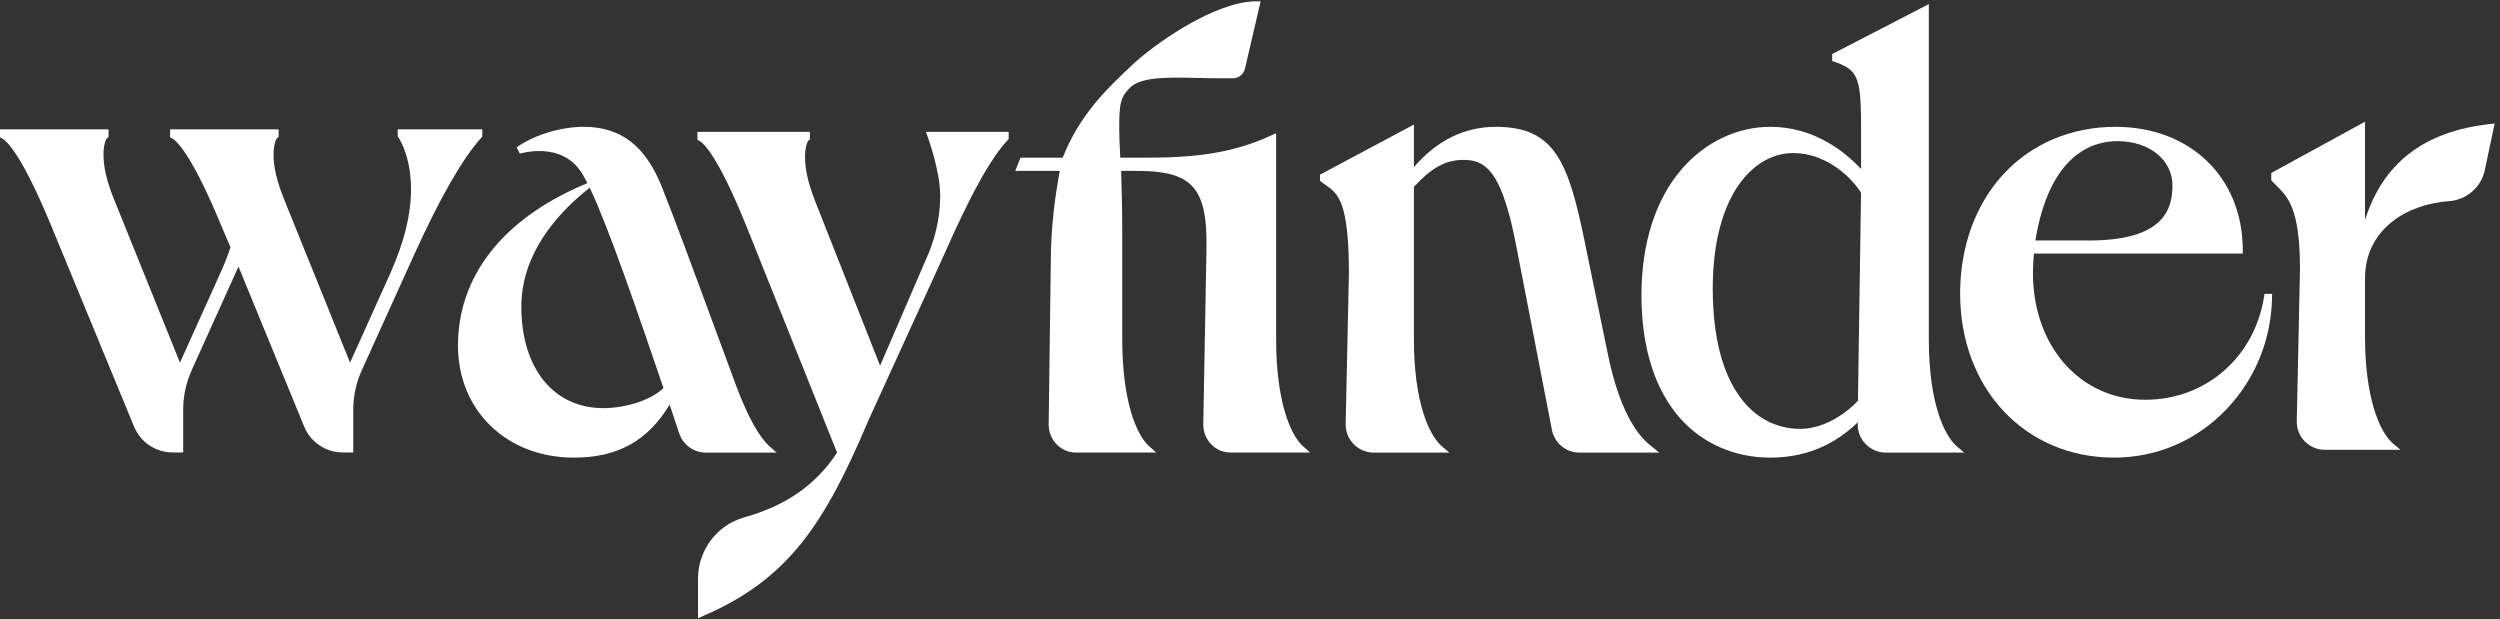 <?xml version="1.0" encoding="UTF-8" standalone="no"?>
<!DOCTYPE svg PUBLIC "-//W3C//DTD SVG 1.1//EN" "http://www.w3.org/Graphics/SVG/1.1/DTD/svg11.dtd">
<svg width="100%" height="100%" viewBox="0 0 1692 419" version="1.1" xmlns="http://www.w3.org/2000/svg" xmlns:xlink="http://www.w3.org/1999/xlink" xml:space="preserve" xmlns:serif="http://www.serif.com/" style="fill-rule:evenodd;clip-rule:evenodd;stroke-linejoin:round;stroke-miterlimit:2;">
    <rect x="0" y="0" width="1692" height="419" fill="#333333" stroke="none"/>
    <g transform="matrix(0.683,0,0,0.683,0,0)">
        <g transform="matrix(4.167,0,0,4.167,0,0)">
            <path d="M140.231,44.629C144.771,54.118 152.011,75.373 157.53,91.569L157.772,92.279C154.56,95.416 148.237,97.057 143.477,97.057C131.63,97.057 123.976,87.583 123.976,72.926C123.976,60.53 132.251,51.156 139.195,45.476L140.231,44.629ZM184.679,107.627L183.081,106.218C180.568,103.999 177.93,99.284 175.238,92.204C174.341,89.807 172.816,85.671 171.004,80.751C166.443,68.365 160.194,51.401 157.314,44.251C153.44,34.637 147.569,30.159 138.833,30.159C133.553,30.159 127.807,31.826 123.465,34.618L122.857,35.009L123.616,36.524L124.236,36.378C126.436,35.86 133.934,34.639 138.036,40.701C138.521,41.361 139.079,42.322 139.695,43.537L138.365,44.113C119.37,52.323 108.909,65.842 108.909,82.184C108.909,97.619 120.489,108.821 136.443,108.821C146.847,108.821 153.948,104.922 159.241,96.23L161.519,103.064C162.428,105.794 164.974,107.627 167.848,107.627L184.679,107.627Z" style="fill:white;fill-rule:nonzero;"/>
            <path d="M220.578,32.435C220.609,32.515 223.584,40.682 223.584,46.495C223.584,49.951 223.041,55.292 220.449,61.111L209.287,86.969L193.85,47.844C192.246,43.791 191.434,40.273 191.434,37.387C191.434,34.728 192.102,33.549 192.25,33.413L192.597,33.176L192.597,31.366L165.848,31.366L165.848,33.243L166.279,33.465C167.182,33.927 170.673,36.796 177.684,54.256L199.055,107.629C194.026,115.306 186.974,120.216 176.904,123.06C170.48,124.876 165.992,130.843 165.992,137.573L165.992,147L167.101,146.524C187.602,137.742 196.186,124.416 206.634,99.685L224.379,60.851C230.818,46.206 235.528,37.709 239.648,33.299L239.864,33.072L239.864,31.366L220.185,31.366L220.578,32.435Z" style="fill:white;fill-rule:nonzero;"/>
            <path d="M303.467,80.69L303.467,31.672L302.347,32.188C294.027,36.003 285.799,37.491 272.998,37.491L266.405,37.491L266.361,36.569C266.249,34.225 266.153,32.204 266.153,30.517C266.153,24.295 266.517,23.002 268.908,20.66C271.687,18.224 278.047,18.376 284.784,18.536C286.45,18.575 288.173,18.617 289.854,18.617L293.181,18.617C294.56,18.617 295.748,17.654 296.07,16.276L299.782,0.309L298.787,0.309C293.559,0.309 287.357,3.165 283.074,5.562C278.428,8.16 273.495,11.631 269.862,14.86L269.567,15.136C263.274,21.064 256.769,27.191 252.717,37.491L242.681,37.491L241.433,40.639L252.018,40.639C250.932,46.547 249.875,53.775 249.875,62.91L249.376,100.865C249.353,102.7 250.039,104.419 251.307,105.705C252.522,106.934 254.126,107.612 255.829,107.612L274.966,107.612L273.372,106.223C270.231,103.487 266.873,95.343 266.873,80.69L266.873,55.306C266.873,49.76 266.742,45.106 266.609,40.639L270.549,40.639C277.046,40.639 281.005,41.721 283.384,44.147C286.001,46.816 287.053,51.308 286.902,59.172L286.146,100.83C286.111,102.671 286.793,104.4 288.065,105.694C289.28,106.93 290.888,107.612 292.596,107.612L311.562,107.612L309.968,106.223C306.826,103.489 303.467,95.345 303.467,80.69Z" style="fill:white;fill-rule:nonzero;"/>
            <path d="M382.174,83.364L376.947,57.982C373.021,38.637 369.828,30.159 355.737,30.159C348.255,30.159 341.704,33.38 336.234,39.738L336.234,29.621L313.904,41.531L313.904,43.006L314.214,43.246C314.591,43.543 314.967,43.807 315.34,44.069C318.134,46.029 320.774,47.879 320.774,64.993L320.006,100.811C319.967,102.621 320.643,104.329 321.908,105.621C323.173,106.915 324.868,107.627 326.678,107.627L344.66,107.627L342.965,106.204C339.711,103.47 336.234,95.333 336.234,80.69L336.234,44.423C340.11,40.281 343.576,37.782 348.686,38.042C353.781,38.25 357.366,41.704 360.62,58.743L369.052,102.24C369.657,105.361 372.402,107.627 375.582,107.627L394.582,107.627L392.788,106.191C390.986,104.75 385.504,100.364 382.174,83.364Z" style="fill:white;fill-rule:nonzero;"/>
            <path d="M442.562,45.826L441.825,95.302C438.9,98.435 433.651,101.983 428.142,101.983C422.356,101.983 417.386,99.361 413.766,94.401C409.542,88.607 407.364,80.075 407.297,69.037C407.214,56.654 410.241,46.739 415.823,41.119C418.89,38.032 422.581,36.399 426.5,36.399C433.431,36.399 439.524,41.101 442.562,45.826ZM458.677,80.69L458.677,0.972L435.698,12.854L435.698,14.522L436.248,14.706C442.585,16.828 442.583,19.129 442.568,34.1L442.566,40.187C438.513,35.862 431.221,30.159 420.973,30.159C413.113,30.159 405.456,33.806 399.962,40.164C393.668,47.45 390.341,57.849 390.341,70.236C390.341,82.7 393.575,92.865 399.695,99.635C405.051,105.559 412.607,108.821 420.973,108.821C431.221,108.821 437.652,104.383 441.784,100.439L441.779,100.834C441.746,102.64 442.424,104.342 443.689,105.63C444.954,106.917 446.644,107.627 448.448,107.627L467.101,107.627L465.408,106.204C462.154,103.47 458.677,95.331 458.677,80.69Z" style="fill:white;fill-rule:nonzero;"/>
            <path d="M516.615,44.105C516.615,49.722 514.565,57.187 496.831,57.187L484.016,57.187C487.388,36.661 497.632,33.563 503.497,33.563C511.099,33.563 516.615,37.997 516.615,44.105ZM538.398,70.56C536.115,84.987 524.504,95.066 510.163,95.066C494.676,95.066 483.435,82.363 483.435,64.862C483.435,63.351 483.547,61.804 483.668,60.291L533.334,60.291L533.334,59.486C533.334,42.218 520.882,30.159 503.052,30.159C492.645,30.159 483.219,34.121 476.513,41.317C469.814,48.505 466.123,58.618 466.123,69.789C466.123,92.406 481.529,108.821 502.755,108.821C512.859,108.821 522.31,104.77 529.37,97.411C536.267,90.223 540.147,80.736 540.297,70.696L540.309,69.88L538.506,69.88L538.398,70.56Z" style="fill:white;fill-rule:nonzero;"/>
            <path d="M592.124,29.5C576.498,31.222 566.719,38.702 562.406,52.3L562.406,28.944L540.112,41.132L540.112,42.865L540.328,43.098C540.669,43.464 541.019,43.81 541.373,44.163C544.111,46.876 546.944,49.681 546.944,64.03L546.176,100.149C546.137,101.956 546.813,103.664 548.078,104.958C549.345,106.25 551.037,106.963 552.847,106.963L570.832,106.963L569.137,105.54C565.883,102.806 562.406,94.669 562.406,80.025L562.406,65.998C562.525,54.383 572.516,48.509 582.365,47.839C586.534,47.554 590.042,44.513 590.899,40.445L593.229,29.379L592.124,29.5Z" style="fill:white;fill-rule:nonzero;"/>
            <path d="M114.695,32.479L114.695,30.761L94.578,30.761L94.578,32.408L94.707,32.606C95.62,34.015 97.738,38.051 97.738,45.106C97.738,51.004 96.136,57.491 92.846,64.935L83.241,86.231L67.548,47.361C65.89,43.281 65.049,39.738 65.049,36.832C65.049,34.158 65.74,32.978 65.894,32.839L66.252,32.6L66.252,30.761L40.445,30.761L40.445,32.668L40.89,32.891C41.825,33.357 45.438,36.249 52.695,53.848L54.826,58.824C54.126,60.784 53.392,62.809 52.4,64.935L42.796,86.231L27.103,47.361C25.445,43.281 24.606,39.738 24.606,36.832C24.606,34.158 25.295,32.978 25.449,32.839L25.809,32.6L25.809,30.761L0,30.761L0,32.668L0.446,32.891C1.38,33.357 4.992,36.249 12.246,53.839L31.878,101.442C33.421,105.178 37.027,107.592 41.069,107.592L43.56,107.592L43.56,97.457C43.56,94.18 44.244,91.003 45.592,88.016L56.71,63.391L72.329,101.427C73.866,105.172 77.476,107.592 81.524,107.592L84.006,107.592L84.006,97.476C84.006,94.188 84.693,90.999 86.052,88.003L98.526,60.483C104.647,46.995 110.018,37.651 114.487,32.71L114.695,32.479Z" style="fill:white;fill-rule:nonzero;"/>
        </g>
    </g>
</svg>

